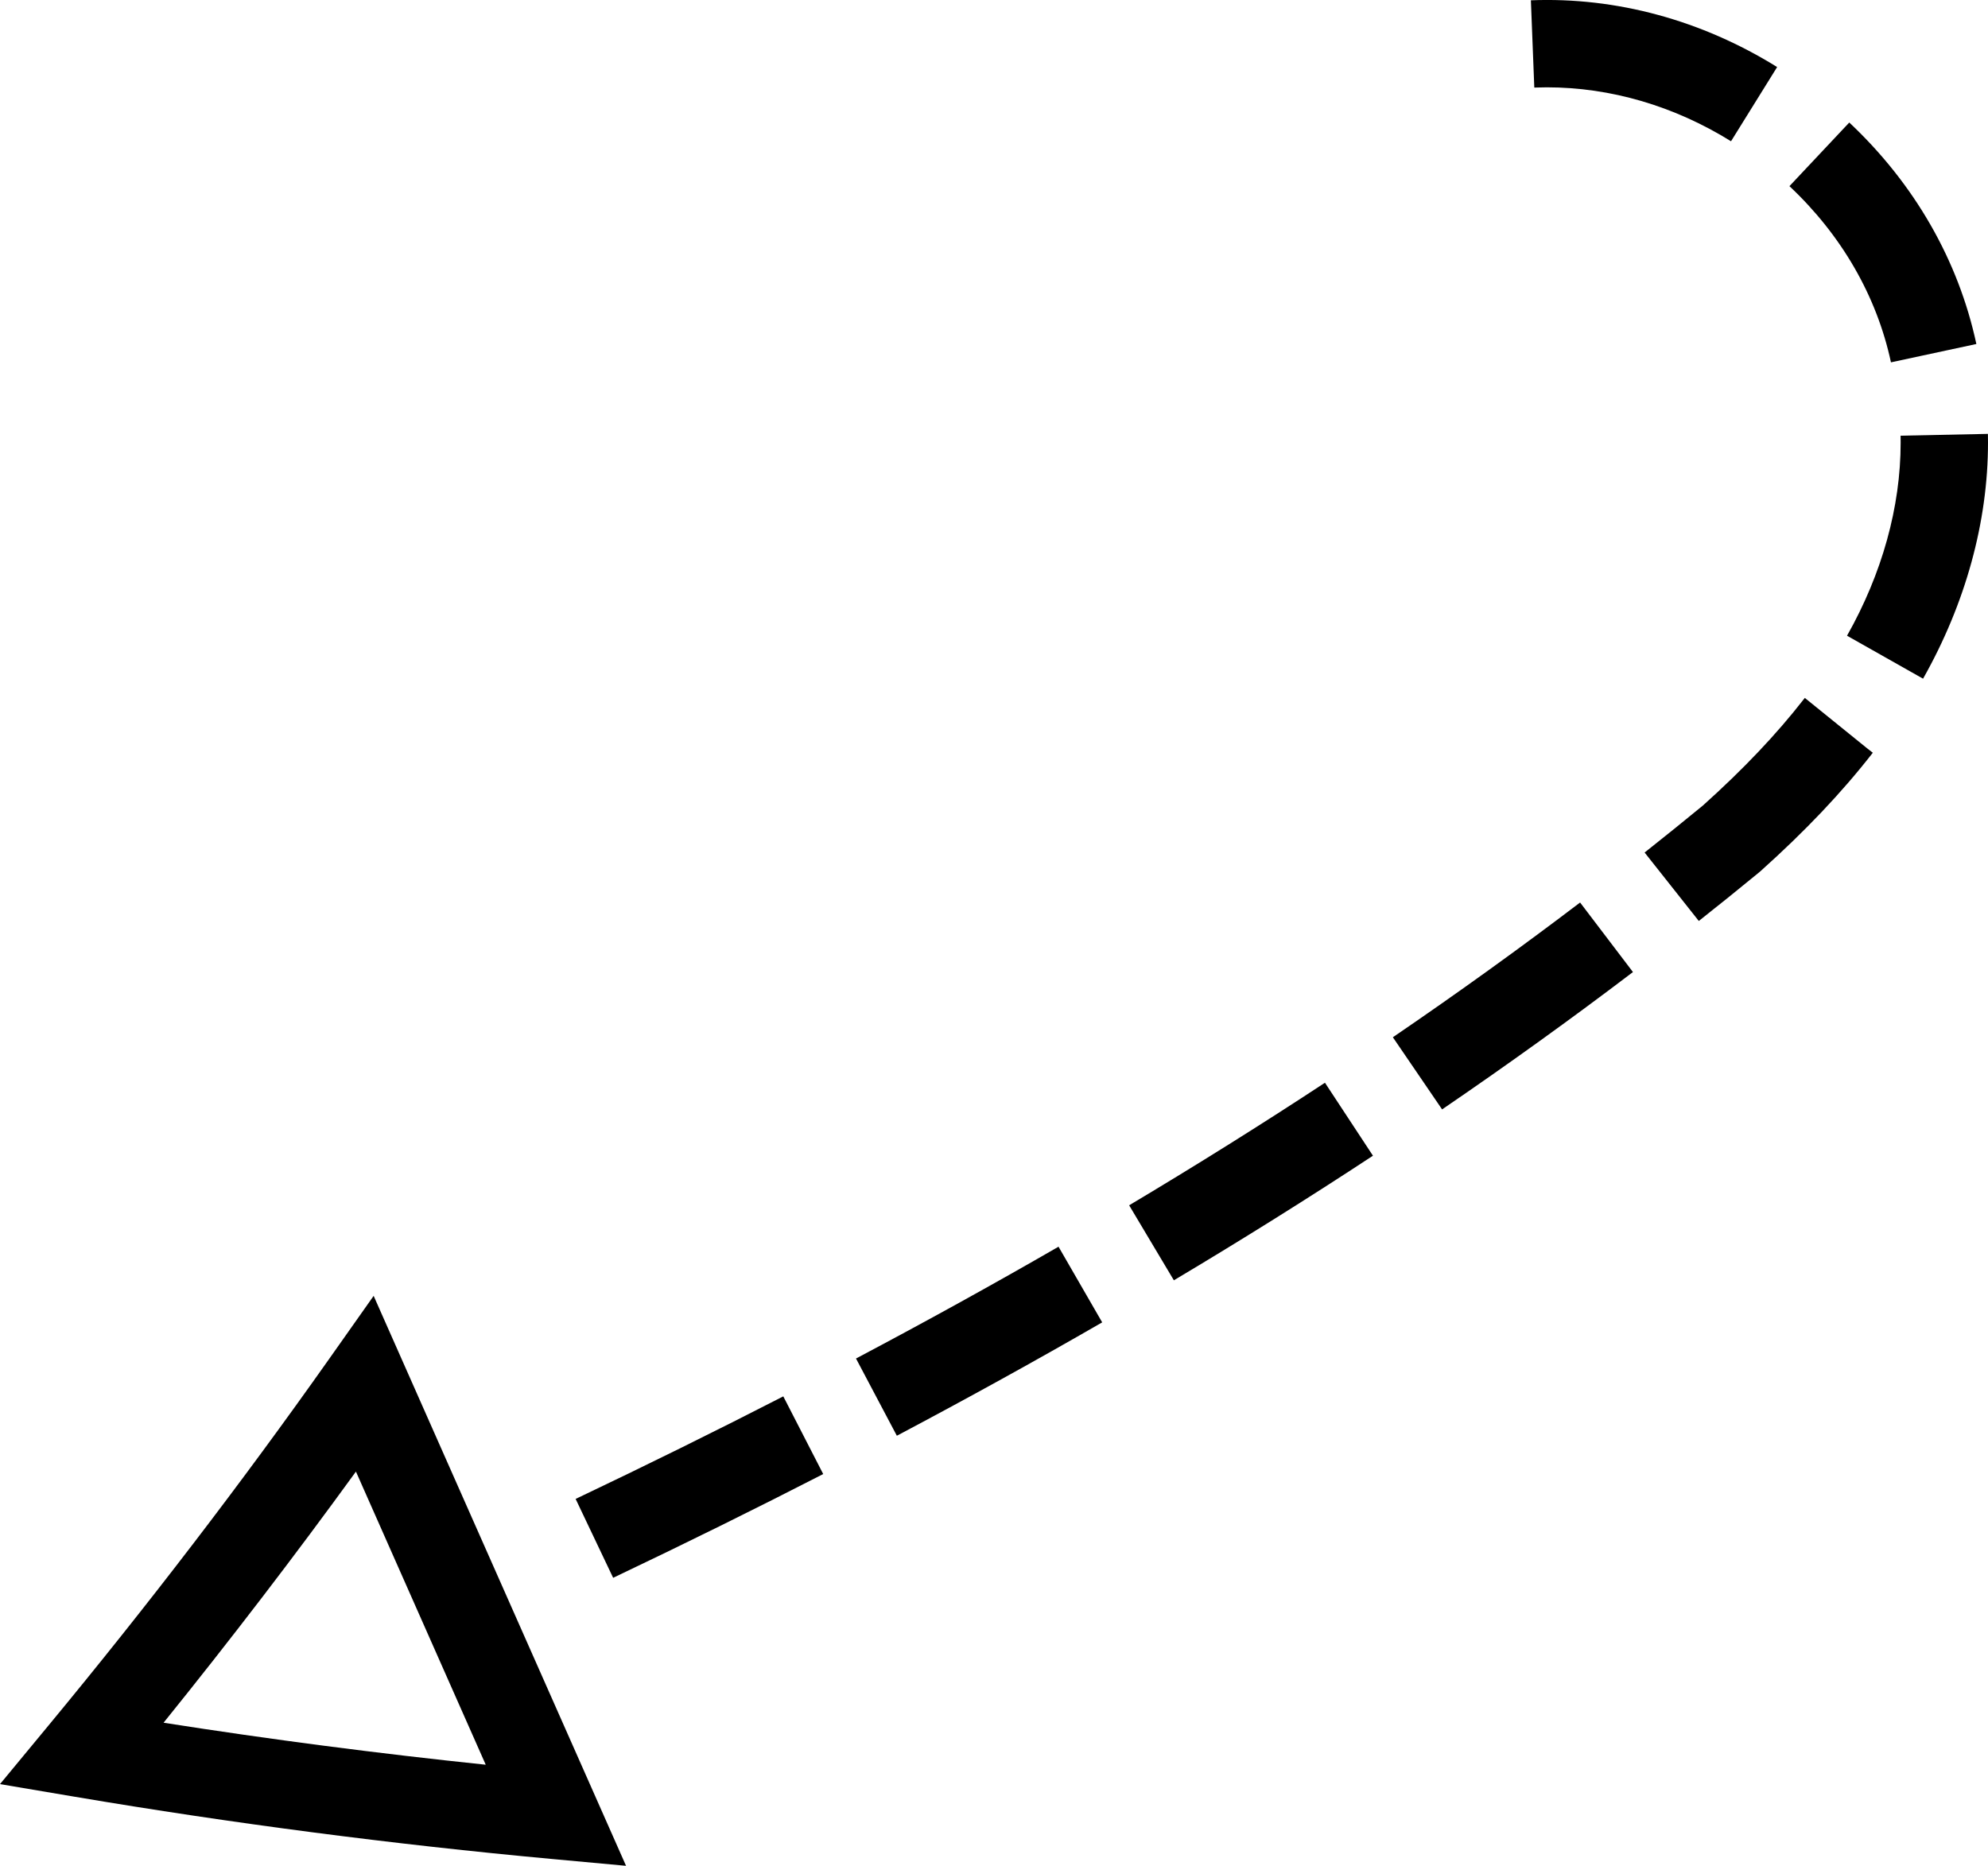 <?xml version="1.0" encoding="UTF-8"?>
<svg id="Layer_2" data-name="Layer 2" xmlns="http://www.w3.org/2000/svg" viewBox="0 0 912.41 856.48">
  <defs>
    <style>
      .cls-1 {
        stroke-width: 0px;
      }
    </style>
  </defs>
  <g id="Object">
    <path class="cls-1" d="M281.41,724.28l-17.22-36.21c32.69-15.55,64.76-31.39,95.31-47.08l18.32,35.66c-30.92,15.88-63.35,31.9-96.41,47.63ZM411.61,659.05l-18.74-35.44c31.87-16.85,63.14-34.12,92.95-51.32l20.04,34.73c-30.23,17.45-61.94,34.95-94.24,52.04ZM538.76,587.71l-20.53-34.43c30.83-18.38,61.06-37.31,89.87-56.26l22.03,33.5c-29.29,19.27-60.03,38.51-91.36,57.19ZM661.86,509.26l-22.59-33.12c29.55-20.15,58.46-40.96,85.93-61.85l24.26,31.92c-28.02,21.3-57.49,42.51-87.6,63.05ZM779.69,422.78l-24.88-31.44c8.99-7.11,18-14.37,26.77-21.59,18.56-16.66,33.72-32.64,46.32-48.83l.44-.55,28.54,23.1,2.66,2.07s-.03.03-.04.05h0s-.04.05-.04.05c-14.14,18.16-30.97,35.9-51.44,54.24l-.65.56c-9.08,7.46-18.39,14.97-27.69,22.33ZM882.61,311.55l-34.9-19.73c16.1-28.49,24.61-59.14,24.61-88.65,0-1.06-.01-2.12-.03-3.17l40.08-.83c.03,1.34.04,2.67.04,4,0,36.4-10.31,73.88-29.8,108.37ZM867.87,166.32c-6.52-30.39-22.63-58.35-46.59-80.87l27.46-29.21c29.92,28.12,50.09,63.28,58.33,101.67l-39.2,8.42ZM794.46,64.84c-26.05-16.19-55.27-24.75-84.49-24.75-1.92,0-3.87.04-5.79.11l-1.57-40.06c39.24-1.55,78.45,9.16,113.02,30.64l-21.16,34.06ZM287.32,856.48l-33.98-3.13c-72.9-6.71-146.62-16.33-219.1-28.58l-34.24-5.79,22.13-26.76c45.56-55.08,88.95-111.76,128.97-168.47l20.39-28.9,115.83,261.62ZM75.07,790.8c49.08,7.69,98.59,14.14,147.86,19.28l-59.57-134.56c-28.1,38.73-57.65,77.31-88.28,115.27Z"/>
  </g>
</svg>